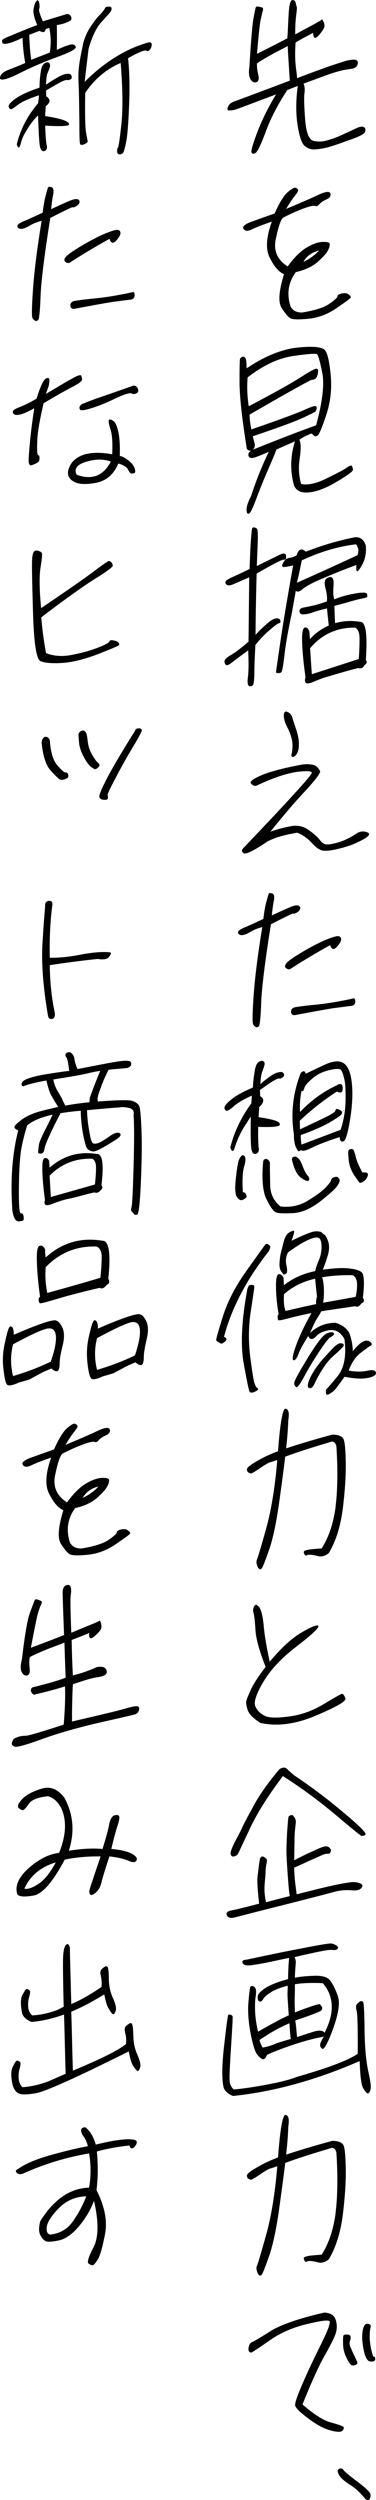<?xml version="1.0" encoding="UTF-8"?><svg id="_レイヤー_1" xmlns="http://www.w3.org/2000/svg" viewBox="0 0 25.562 169.908"><path d="M20.181.635c-.012.108-.023.252-.048.42-.023.192-.036.372-.048.528-.012.168-.012.42-.012.755.252-.144.611-.335,1.067-.576.455-.251.707-.384.731-.432.023-.036.06.012.12.144.06.12.084.24.06.348-.023.108-.132.276-.312.504-.192.228-.324.3-.372.216-.06-.072-.084-.18-.072-.312-.432.228-.839.432-1.199.66-.036.504-.036.888-.023,1.151.012.276.036.516.071.756.036.228.048.408.048.516,1.14-.432,1.919-.72,2.352-.864.432-.144.743-.24.923-.3.192-.06.396-.084.588-.096.204,0,.3.096.264.288s-.18.3-.432.336c-.264.036-.443.072-.516.084-.084.012-.275.06-.563.144-.3.084-1.008.348-2.171.779.084.204.096.42.06.672s-.023.839.048,1.763c.072.923.265,1.403.6,1.463.324.06.624.048.912-.048.275-.072.504-.156.647-.216.156-.06.624-.276,1.392-.636.084-.036.168-.06.275-.072.108-.012.192.024.24.096.048.084.048.18-.013.288-.06.132-.443.324-1.163.563-.72.264-1.223.432-1.499.492-.275.06-.54.096-.779.108-.252,0-.456-.084-.66-.252-.203-.192-.348-.66-.468-1.415-.119-.768-.119-1.643.013-2.65l-.708.276c-.636.971-1.127,1.907-1.451,2.794-.324.875-.563,1.367-.695,1.475-.145.096-.24.084-.288-.024-.048-.12.096-.588.407-1.416.324-.839.744-1.679,1.26-2.53-1.631.611-2.53.959-2.723,1.019-.18.06-.336.072-.456.072-.119.012-.155-.06-.096-.228.061-.168.192-.288.408-.372.228-.084,1.499-.552,3.802-1.427-.012-.168-.036-.54-.072-1.116s-.06-.983-.071-1.235c-.168.096-.468.251-.876.456-.408.228-.815.456-1.211.72-.013.216.012.479.084.768.071.3.023.468-.132.516-.145.048-.288-.024-.396-.204-.107-.192-.132-.468-.071-.863.107-1.799.203-2.891.275-3.274s.12-.624.144-.708c.024-.072.072-.108.156-.096.084.012.18.036.264.06.084.012.108.096.072.228s-.084.324-.144.6c-.061.264-.145,1.043-.252,2.327.815-.408,1.499-.755,2.062-1.055.012-.144.024-.336.036-.564.012-.216.023-.6.06-1.175s.12-.863.264-.863c.133.012.217.108.229.3.048.132.071.228.06.335Z"/><path d="M23.828,20.243c-.061.084-.408.324-.996.732-.611.408-1.247.635-1.919.695-.659.06-1.055.048-1.199-.06-.155-.096-.336-.324-.575-.695-.24-.384-.18-1.14.168-2.279-.36-.156-.672-.528-.96-1.104-.3-.563-.252-1.403.132-2.471-.6.204-1.055.384-1.331.516-.275.144-.479.144-.588-.012-.107-.144.048-.3.456-.468.408-.144.959-.348,1.655-.588.323-.731.623-1.211.888-1.451.264-.216.432-.324.527-.3.096.036.156.084.18.144.024.072-.048.192-.204.384-.155.192-.359.492-.611.912.972-.408,1.703-.72,2.195-.959.491-.228.755-.252.815-.096.048.18-.048.312-.265.408-.239.108-.396.216-.491.336-.108.12-.192.156-.264.108-.072-.036-.312,0-.72.144-.408.144-.899.36-1.487.66-.156.156-.312.624-.479,1.427-.18.804.096,1.427.804,1.883.419-.587.839-1.007,1.247-1.259.407-.252.768-.384,1.104-.408.336-.012.491.036.504.132.012.12-.024.276-.133.468-.107.204-.335.444-.695.768-.359.312-.852.54-1.475.684-.504.684-.636,1.463-.36,2.327.132.276.396.42.779.42.876-.144,1.5-.336,1.871-.6.36-.252.54-.42.54-.504,0-.072.072-.132.216-.168.144-.048.275-.06.432-.024.216.12.3.216.24.3ZM20.626,17.796c.432-.204.779-.456,1.067-.768-.48.108-.84.372-1.067.768Z"/><path d="M20.049,29.998c-.743.324-1.163.503-1.259.563-.108.288-.312.78-.612,1.463-.3.695-.563,1.355-.779,1.943-.228.6-.384.923-.492.947-.096.024-.144-.072-.144-.3,0-.216.108-.516.3-.887.336-1.032.731-2.039,1.211-3.022-.6.264-.971.408-1.115.42-.144.012-.239-.036-.264-.156-.036-.108.012-.228.168-.335-.191,0-.3-.084-.3-.252-.324-2.003-.479-3.49-.479-4.461,0-.972.012-1.487.036-1.535.012-.048.071-.096.144-.132.084-.036.156-.012.216.072s.084.324.084.708c1.247-.84,2.411-1.307,3.49-1.415,1.067-.108,1.679-.036,1.858.204.168.228.288.791.372,1.691.084.912-.012,1.799-.3,2.675s-.491,1.355-.6,1.415c-.107.06-.191.06-.24,0-.06-.06-.119-.108-.155-.144-.312.108-.6.252-.84.432.108.18.12.587.036,1.211-.108.624-.072,1.224.084,1.787.432.096,1.008-.012,1.727-.372.708-.348,1.176-.588,1.368-.731.203-.144.323-.18.359-.12s.06.156.072.264c.012.096-.408.408-1.235.888-.84.479-1.535.696-2.111.647-.312-.036-.539-.192-.659-.468-.276-.995-.252-2.003.06-2.998ZM21.909,25.344c-.156-.791-.276-1.211-.36-1.271s-.611-.024-1.606.12c-.996.144-2.039.624-3.106,1.452-.061.647-.024,1.295.071,1.967,1.775-.936,2.975-1.607,3.562-1.991.6-.384.947-.576,1.056-.563.096.012.12.12.084.324-.036.192-.097.312-.181.36-.071.048-.144.072-.228.072s-1.499.78-4.233,2.363c0,.264.036.6.12,1.007,1.811-.624,2.974-1.055,3.502-1.283.527-.24.815-.335.875-.3.061.036.072.096.061.18-.024.084-.048.144-.061.168-.023.036-.323.192-.911.467-.588.264-1.703.672-3.37,1.235.036.132.072.288.12.456.048.18.012.336-.12.456,1.763-.708,3.214-1.271,4.306-1.655.432-1.595.575-2.783.42-3.562Z"/><path d="M17.375,43.145c.168-.191.408-.432.696-.684.287-.264.504-.408.684-.432.155-.024.264.024.3.132s0,.18-.084.192c-.072.012-.288.156-.624.456-.348.288-.672.636-.983,1.02-.048.839-.072,1.487-.072,1.931-.012.444-.035.72-.096.791-.06.084-.144.108-.252.072-.107-.036-.144-.252-.084-.648.048-.408.048-.995.013-1.775-.576.42-.96.708-1.14.852-.204.156-.336.192-.384.12-.072-.072-.096-.156-.084-.252.012-.108.168-.252.479-.432.288-.168.672-.468,1.151-.876l.048-4.377c-.504.228-.863.372-1.104.48-.252.108-.419.084-.491-.048-.084-.132.048-.264.372-.408.312-.144.731-.336,1.247-.587.036-1.08.072-1.787.107-2.147.024-.348.048-.552.072-.612.012-.06.072-.084.18-.06.097.024.156.084.18.156.013.084.024.3.024.624-.012.336-.036.936-.072,1.835.696-.348,1.199-.587,1.512-.744.312-.156.468-.132.479.072.012.192-.036.276-.132.24-.108-.036-.731.288-1.871.947-.048,1.907-.072,3.286-.072,4.162ZM19.33,44.608c-.084.696-.155,1.056-.216,1.091-.06.036-.132.048-.216.048s-.132-.024-.132-.072.096-.695.275-1.931c.181-1.248.48-3.022.888-5.325-.107.048-.287.072-.516.108-.228.036-.288-.048-.168-.264.108-.216.252-.324.432-.348.181-.024.336-.084.492-.18.12-.42.324-.504.624-.24,1.055-.42,2.122-.732,3.214-.959.407-.096.708.072.863.54.036.456-.023.888-.228,1.271-.336.624-.468.635-.408.048-.875.324-1.655.636-2.339.936-.695.288-1.127.54-1.331.708-.191.18-.348.216-.455.108l-.265,1.499c-.275,1.283-.443,2.279-.516,2.962ZM20.181,39.607c1.296-.576,2.675-1.2,4.114-1.871.107-.228.096-.468-.084-.744-1.235.144-2.459.516-3.694,1.091-.107.516-.204,1.02-.336,1.523ZM22.736,41.178c.012.528.024.924.048,1.175.528-.156,1.092-.192,1.68-.096.407-.036.527.828.407,2.603.096.12.072.24-.096.348-.096.192-.24.252-.42.192-.324.084-.659.168-1.02.276-.384.108-.707.204-.983.288-.288.072-.647.204-1.091.396-.444.18-.612.084-.492-.335-.132-.924-.204-1.691-.228-2.339-.024-.648.035-.983.168-1.032.132-.048.228.036.323.264l.036.516c.384-.42.827-.72,1.283-.923-.036-.336-.084-.732-.12-1.164-.432.108-.755.192-.971.276-.229.084-.433.12-.612.132-.18.012-.275-.06-.288-.204-.012-.132.072-.228.288-.264.204-.036.42-.084.647-.132.216-.048.528-.144.924-.276.036-.228.012-.528-.096-.923-.108-.408-.036-.636.228-.72.252-.084.36.108.324.552s-.024.755.06.947c.396-.18.863-.3,1.392-.396.527-.096.791-.084.827.036.024.108.024.18,0,.204-.023.024-.144.06-.384.108-.228.048-.563.132-.995.264l-.84.228ZM21.201,45.82l3.19-1.031c.048-.708.06-1.224.048-1.535-.024-.312-.12-.516-.3-.6-1.247-.012-2.255.456-3.059,1.403l.12,1.763Z"/><path d="M16.559,57.984c-.144-.096-.144-.216-.012-.348,1.595-1.679,2.746-2.891,3.43-3.658.696-.755,1.092-1.223,1.2-1.403.107-.168-.229-.204-.96-.12-.756.108-1.679.419-2.794.947-.12.036-.252-.024-.36-.156-.107-.132.156-.324.779-.588.612-.24,1.512-.479,2.687-.695.216-.036.432-.036.684,0,.24.036.42.192.552.456,0,.168-.348.612-1.007,1.331-.672.708-1.464,1.643-2.375,2.771.479-.168.947-.288,1.403-.372s.863.012,1.199.264c.348.24.588.456.72.624.132.18.252.3.384.335.132.048.407.012.815-.096.42-.108.84-.312,1.26-.576.239-.192.516-.24.779-.144.275.096.168.276-.336.54-.504.276-1.056.468-1.644.6-.575.144-.971.156-1.163.072-.204-.084-.42-.276-.684-.564-.264-.276-.575-.479-.911-.611-.828.132-1.487.324-1.991.576-.972.66-1.523.923-1.655.815ZM19.858,50.332c-.061-.3-.168-.6-.324-.899s-.24-.564-.24-.804c0-.216.084-.312.229-.252.155.06.275.168.348.372.048.204.156.492.288.899s.18.78.155,1.091c-.023.312-.12.54-.275.648-.145.096-.229.072-.229-.072.084-.36.097-.684.049-.983Z"/><path d="M18.418,62.814c-.408,2.567-.624,4.33-.66,5.325-.035.996-.096,1.535-.155,1.607-.072.06-.145.084-.204.06-.048-.024-.12-.084-.18-.167-.072-.084-.061-.732.023-1.955.084-1.211.276-2.771.588-4.678-.312.084-.563.18-.779.312s-.396.204-.528.228c-.119.024-.228,0-.287-.06-.061-.06-.072-.132-.024-.204.036-.06.192-.156.444-.264.251-.096.671-.3,1.247-.563.071-.6.155-1.008.228-1.248.061-.228.108-.384.132-.456.012-.06.096-.072.229-.036.132.036.18.204.132.48-.061.288-.108.635-.145,1.019.563-.264.996-.456,1.308-.587.3-.12.504-.132.588-.024.071.108.048.216-.097.348-.155.12-.287.168-.371.132-.3.132-.792.372-1.487.731ZM19.45,65.801c-.096-.072-.096-.18,0-.312.096-.144.492-.432,1.188-.839.695-.408,1.259-.684,1.667-.84s.647-.216.743-.18c.097.036.145.108.145.228-.012.132-.108.288-.3.504-.204.216-.36.168-.444-.132-.947.528-1.858,1.067-2.722,1.631-.084.036-.181.012-.276-.06ZM19.786,68.751c0-.156.096-.264.288-.3.203-.036.611-.096,1.247-.156.624-.06,1.211-.144,1.763-.251.54-.096.852-.168.936-.192s.132.048.132.216c0,.18-.107.288-.323.3-.229.024-.624.084-1.212.156-.587.096-1.438.252-2.578.468-.168,0-.252-.072-.252-.24Z"/><path d="M17.087,74.986l.035-.527c-.563.251-.959.492-1.211.708-.24.228-.407.324-.479.324-.072.012-.132-.036-.168-.156-.036-.12.107-.324.432-.588.324-.276.827-.552,1.499-.839.012-.348.048-.684.108-1.032.048-.359.132-.576.264-.684.132-.096.252-.12.336-.072s.107.144.071.288c-.048.144-.084.288-.144.42-.06.144-.107.42-.132.852.516-.444.888-.708,1.14-.779.239-.072.384-.06.443.048.061.096.036.192-.06.264-.108.084-.181.108-.24.084-.06-.012-.18.036-.359.144-.192.096-.504.324-.948.636l.013.419c.3.18.275.432-.061.744l-.048.684c.479.072.852.144,1.115.228.252.084.36.18.324.3s-.527.168-1.463.132c-.013.756,0,1.235.035,1.427.036.204-.023.336-.167.396-.133.06-.24-.012-.301-.192-.071-.18-.096-.948-.071-2.327-.132.192-.264.408-.42.647-.156.252-.264.456-.348.636-.096.192-.204.444-.312.791-.096.336-.203.348-.312.024.264-1.067.744-2.063,1.428-2.999ZM16.715,81.151c.036.084.06.156.048.192-.012.048-.084.108-.216.18-.132.084-.264.048-.408-.12-.144-.18-.18-.563-.119-1.175.06-.6.119-.995.168-1.199.035-.192.107-.336.203-.444.072-.096.156-.096.24,0,.084.108.072.348-.036.708-.107.36-.132.948-.084,1.727.084,0,.156.048.204.132ZM20.973,81.571c.588-.36.983-.66,1.211-.911.216-.24.324-.396.324-.456s.048-.12.132-.168c.084-.036.168-.06.239-.06.049,0,.12.048.181.132.06.084.036.24-.097.432-.119.216-.516.576-1.151,1.079-.647.504-1.271.792-1.883.828-.6.024-.995.024-1.163-.048-.18-.072-.384-.372-.647-.888-.252-.503-.336-1.367-.229-2.566.024-.132.108-.192.217-.18.107.024.191.108.239.228,0,.528.012,1.056.024,1.595.012.552.239,1.02.684,1.403.695.084,1.343-.048,1.919-.42ZM19.942,78.621c.06-.012.107-.012.155-.012.036,0,.108.048.204.132.084.084.18.264.288.551.107.276.216.48.312.588.108.096.144.216.108.324-.049.108-.204.072-.504-.132-.288-.18-.516-.612-.66-1.271.013-.108.048-.168.097-.18ZM20.445,72.924c.181-.18.288-.156.336.048.264-.12.696-.336,1.271-.6.576-.276,1.02-.312,1.319-.108.288.204.468.636.54,1.283.084.671.048,1.487-.097,2.458-.155.972-.312,1.5-.455,1.559-.168.072-.252-.024-.264-.288-.852.276-1.464.516-1.835.696-.372.191-.612.264-.696.228s-.155-.036-.191.024c-.061.06-.132-.012-.24-.228-.107-.204-.156-.516-.156-.924-.216-1.415-.06-2.794.468-4.149ZM23.263,73.763c.049.12.049.24.013.372-.048.132-.168.156-.372.048-.899.576-1.739,1.247-2.519,1.979,0,.228,0,.408.012.587.792-.36,1.392-.66,1.799-.852.408-.204.612-.348.612-.432,0-.072.048-.108.132-.096.084.024.168.072.252.12.084.072.084.156.012.252-.072.096-.324.264-.768.528-.432.251-1.092.552-1.991.875,0,.204.013.419.049.647l2.662-1.007c.216-.648.324-1.308.336-1.979.012-.696-.012-1.199-.096-1.511-.072-.312-.145-.504-.229-.587-.084-.084-.348-.084-.791.024-.456.108-.84.3-1.151.576-.324.276-.504.503-.54.66-.036.156-.096.216-.18.168-.108.467-.132.947-.108,1.439.72-.755,1.535-1.367,2.471-1.799.216-.132.348-.132.396-.012ZM25.002,79.904c-.06.168-.144.3-.275.384s-.229.12-.264.096c-.049-.024-.168-.204-.384-.516-.216-.324-.336-.671-.372-1.031-.036-.372-.048-.588-.012-.647.035-.06.084-.084.155-.096.048-.012.108,0,.156.024.036.024.096.18.168.456.06.288.216.66.468,1.115.288-.036.42.036.359.216Z"/><path d="M14.701,91.088c-.024-.06.132-.6.455-1.631.324-1.032.876-2.087,1.655-3.167.768-1.079,1.176-1.655,1.235-1.715.061-.06.145-.048.264.048.108.096.072.288-.155.563-.229.288-.528.708-.912,1.271-.971,1.499-1.643,2.962-2.015,4.401.144.048.18.12.156.204-.036.096-.145.18-.324.264-.216-.096-.336-.18-.359-.24ZM16.943,87.358c.036-.024.108-.036.204-.036s.144.048.144.132c0,.072-.084.624-.239,1.643-.156,1.02-.168,2.039-.048,3.058.132,1.02.228,1.631.287,1.823.061.18.12.3.181.335.06.036.084.084.06.132-.024.048-.107.096-.24.156-.144.06-.251.06-.312,0-.06-.06-.191-.72-.42-1.979-.216-1.247-.132-2.938.264-5.049.049-.12.084-.192.12-.216ZM19.306,87.346c.587-.468,1.295-.792,2.122-.959.036-.18.108-.408.24-.72.132-.3.192-.612.192-.923,0-.312-.061-.516-.168-.6-.108-.084-.349-.048-.732.12-.371.168-.827.444-1.379.852-.144.276-.18.563-.107.888.071.335.06.516-.036.563-.084.048-.145.06-.168.036-.024-.024-.084-.096-.168-.228s-.12-.336-.096-.6c.023-.276.048-.444.071-.552.024-.108.084-.336.181-.72.096-.396.216-.624.371-.719.156-.096.264-.144.336-.144s.024.228-.144.684c.839-.408,1.379-.624,1.595-.636.229-.012.384.012.468.084.072.072.132.12.18.144s.132.156.24.432c.096.264.096.612-.036,1.031-.132.42-.239.72-.323.912.707-.096,1.271-.132,1.679-.096.407.036.731.108.924.24.203.12.251.708.119,1.775.049.048.072.108.072.192s-.06.132-.168.18c-.144.204-.275.275-.42.192-.899.132-1.679.24-2.314.348-.06.132-.168.312-.324.552-.144.252-.287.552-.432.923.48-.468,1.067-.696,1.739-.696.516.168.84.444.972.816.12.372.191.755.191,1.127.145-.204.312-.372.492-.528.191-.156.359-.216.479-.204.132.012.228.072.288.156.06.084.036.156-.061.204-.096.036-.312.204-.671.48-.348.264-.612.671-.804,1.199.504.084.911.084,1.235.012.336-.072.527-.048.588.06.06.108.035.204-.097.276-.119.084-.335.144-.647.18-.323.036-.768,0-1.367-.108-.191.288-.384.527-.527.731-.156.204-.324.336-.479.42-.145.108-.24.096-.252-.06-.013-.156,0-.228.035-.252.036-.024.288-.312.744-.864.456-.551.624-1.391.479-2.53-.264-.504-.636-.696-1.115-.6-.384.084-.624.204-.756.348s-.239.228-.348.24c-.107,0-.191-.06-.24-.216-.335.528-.563.948-.671,1.235-.108.3-.229.444-.336.42-.096-.024-.061-.348.156-.948.216-.611.563-1.367,1.067-2.255-.517.096-1.008.216-1.487.336-.48.132-.731.18-.768.144-.024-.036-.036-.108-.048-.204-.013-.084.023-.144.071-.18-.096-.576-.168-1.175-.18-1.775-.012-.588.048-.924.168-.959.132-.036.252.048.348.252,0,.132.012.288.024.492ZM19.414,89.097c.612-.144,1.308-.312,2.087-.468-.036-.108-.012-.276.048-.516-.06-.564-.107-.972-.12-1.211-.852.192-1.559.552-2.122,1.055-.036.516.012.899.107,1.14ZM21.693,91.868c-.372.563-.708,1.115-.996,1.655-.3.552-.479.804-.563.744s-.132-.156-.132-.276c0-.132.312-.708.924-1.715.623-1.007,1.043-1.559,1.295-1.655.24-.096.396-.108.468-.024s-.024.18-.275.312c-.097.084-.349.396-.72.959ZM20.997,94.326c-.119-.06-.096-.3.097-.708.203-.408.468-.804.803-1.188.349-.396.612-.684.804-.875.192-.18.348-.276.48-.264.132.012.203.06.191.144-.012.072-.24.312-.684.696s-.888,1.031-1.319,1.931c-.107.24-.24.324-.372.264ZM24.271,87.226c-.012-.288-.12-.479-.312-.563-.744-.012-1.439.036-2.063.144.049.108.084.288.108.552.024.252.024.504.012.72-.012.228-.036.384-.048.456.672-.12,1.415-.251,2.207-.396.084-.312.107-.624.096-.912Z"/><path d="M22.808,102.441c.144-1.139.168-2.519.06-4.162-.048-.18-.144-.288-.288-.312-1.295.384-2.362.719-3.189,1.031-.072.612-.204,1.607-.396,2.999-.191,1.403-.419,2.47-.659,3.214-.264.756-.432,1.2-.516,1.343-.096.156-.192.132-.3-.06-.096-.216-.108-.384-.048-.516.06-.12.264-.815.611-2.051s.611-2.806.768-4.701l-.036.012-.527.168c-.216.108-.456.264-.731.456-.276.18-.444.276-.492.276s-.107-.024-.168-.06c-.072-.036-.107-.108-.107-.216-.013-.108.216-.3.684-.563.468-.276.936-.492,1.427-.671.144-1.967.324-2.927.516-2.891.204.036.264.3.18.804-.012.492-.06,1.127-.144,1.895.815-.276,1.859-.588,3.13-.936.42,0,.684.108.78.324.084.216.132.755.144,1.643.012.875-.06,1.907-.204,3.082-.155,1.188-.468,2.195-.947,2.999-.275.228-.552.288-.84.18-.323-.072-.539-.084-.623-.036-.096.06-.168.024-.216-.108-.061-.12-.013-.192.144-.228.132-.036.276-.06.42-.072.144-.012.348-.036.624-.048.479-.743.791-1.667.947-2.794Z"/><path d="M16.823,116.174c-.084-.287-.107-.491-.071-.6.023-.107.132-.359.312-.768.192-.396.516-.899.995-1.523-.432-1.079-.659-1.918-.695-2.542s-.084-.996-.132-1.14c-.048-.144-.036-.276.048-.432s.18-.132.336.048c.144.192.252.624.312,1.283.061.684.204,1.487.408,2.435.815-.983,1.559-1.654,2.255-2.039.684-.396,1.031-.504,1.056-.384.023.144-.468.6-1.464,1.368-1.007.768-1.774,1.57-2.278,2.421-.504.852-.684,1.416-.528,1.703.145.3.372.492.66.624s.84.132,1.655.024c.804-.108,1.595-.396,2.339-.852.755-.456,1.163-.684,1.234-.684.061,0,.133.096.217.3.084.191-.576.575-1.968,1.163-1.391.6-2.65.768-3.813.516-.504-.324-.804-.636-.876-.924Z"/><path d="M20.085,123.646c.024.071.036.155.024.252-.013.084-.024.228-.049.432-.023.191-.035.384-.035.587,0,.192-.013.696-.024,1.512.527-.276.899-.456,1.127-.552.229-.108.384-.18.492-.228.107-.048.24-.097.372-.145.144-.036.275-.036.384.048.096.084.144.181.107.288-.036.108-.084.156-.18.145-.096-.013-.216.012-.359.071-.133.061-.468.204-.996.444-.527.252-.839.384-.947.419,0,.181.012.384.024.588.012.216.06.624.144,1.235,1.224-.312,2.051-.516,2.507-.611.455-.096.768-.156.971-.18.204-.036.36-.048.492-.036s.264.048.396.107c.132.072.145.181.013.312-.133.132-.36.168-.696.132-.348-.024-.695,0-1.031.084-.348.096-1.487.396-3.43.888-1.955.491-3.07.779-3.383.863-.3.084-.503.048-.587-.132-.072-.181.035-.288.384-.348.335-.061.935-.217,1.811-.444-.012-.132-.048-.42-.084-.852s-.048-.756-.024-.983c.024-.216.061-.479.097-.779s.071-.479.107-.516.061-.061.097-.072c.035-.012.071,0,.107.012.012.013.048.036.108.072.06.036.096.072.107.108.012.035.024.096.012.144-.012.06-.023.156-.048.275-.023.12-.036.229-.036.349,0,.119-.012.348-.048.707-.036.348-.036.624-.023.792.012.18.048.396.096.647.312-.084.852-.228,1.619-.42-.036-.132-.084-.611-.144-1.463-.061-.864-.097-1.451-.084-1.812.012-.348.023-.779.06-1.283s.06-.804.096-.852c.036-.06.12-.096.264-.096.097.12.168.216.192.288ZM23.431,123.249c1.044.876,1.512,1.355,1.416,1.439-.108.084-.204.108-.288.072s-.66-.504-1.739-1.415c-1.079-.912-2.278-1.8-3.586-2.639-.983,1.295-1.728,2.471-2.23,3.538-.504,1.067-.768,1.643-.815,1.727-.049.097-.133.156-.265.192-.119.036-.203-.013-.239-.145-.036-.119.06-.396.275-.827.229-.432.42-.779.54-1.067.132-.276.396-.768.791-1.487.384-.708.96-1.511,1.703-2.398.229-.145.408-.145.54,0,.144.144.3.275.468.42,1.26.839,2.398,1.715,3.43,2.59Z"/><path d="M24.319,139.579c.013-1.691-.012-2.662-.071-2.902-.061-.228-.061-.396.023-.479s.156-.156.24-.192c.084-.023.155,0,.191.097.036.107.072.743.084,1.906.012,1.176.108,2.099.252,2.771.156.672.204,1.092.144,1.26-.06.18-.132.252-.203.228-.072-.023-.156-.144-.288-.348-.132-.216-.204-.827-.24-1.847-2.986,1.307-5.853,2.087-8.611,2.374-.335-.132-.539-.323-.636-.563-.132-.575-.119-1.547.036-2.891.156-1.354.24-2.038.288-2.062s.108-.024.168,0,.108.072.12.12c.012.06-.024.755-.108,2.051-.084,1.307-.12,2.087-.096,2.339.024.239.12.432.288.563.575-.048,1.319-.156,2.219-.324s1.583-.336,2.051-.527c2.099-.6,3.478-1.115,4.149-1.571ZM20.193,132.479c.601-.12,1.104-.216,1.512-.288.407-.072.672-.108.768-.108.107,0,.228.036.372.12.132.084.168.156.107.24-.06.071-.155.096-.288.084-.132-.013-.275-.013-.432.012-.155.024-.42.072-.815.156-.384.084-.84.18-1.391.312.06.144.096.288.084.396-.013.096-.024.252-.036.444-.013.18-.024.371-.024.563.408-.084.863-.12,1.367-.132.504-.013.852.096,1.02.312.18.228.348.563.516,1.02.18.456.072,1.211-.3,2.243-.372,1.031-.636,1.486-.756,1.379-.132-.108-.168-.228-.107-.384.06-.156.132-.3.228-.432-1.043.18-2.242.563-3.609,1.115l-.252.12c-.097.228-.192.323-.288.3-.108-.024-.24-.132-.396-.336-.145-.192-.3-.695-.456-1.523-.144-.815-.18-1.523-.12-2.099.048-.588.096-.911.12-.96.024-.035.072-.06.132-.06s.132.036.204.132c.06.096.072.276.036.528-.048.264-.061.6-.048,1.007.012.408.071.888.203,1.439.804-.468,1.487-.84,2.087-1.115-.06-.84-.096-1.355-.084-1.571.013-.228.013-.372.013-.443-.552.144-.948.312-1.188.479-.252.155-.42.312-.492.455-.084.133-.168.181-.252.133-.084-.036-.12-.145-.107-.324.012-.18.191-.359.527-.588.348-.216.852-.42,1.535-.6,0-.204.012-.468.024-.768.012-.3.036-.527.048-.672-.18.036-.552.108-1.151.24s-1.056.204-1.392.252-.539,0-.611-.132c-.072-.145.012-.229.252-.24,1.69-.359,2.842-.6,3.441-.707ZM17.855,139.159c.336-.06.659-.155.959-.3.336-.107.66-.204.96-.288-.036-.132-.061-.503-.097-1.067-.659.276-1.331.66-2.038,1.14.035.145.107.324.216.516ZM21.945,134.782c-.744-.036-1.38-.013-1.896.071,0,.192,0,.504-.012.899-.012.396,0,.744.012,1.02.192-.084.504-.204.96-.359.455-.168.707-.228.743-.192.036.036.084.097.132.168.036.072.024.145-.023.229-.061.084-.66.323-1.787.695.036.191.071.575.119,1.127.336-.107.708-.228,1.116-.359.396-.12.647-.096.755.072.696-1.355.648-2.483-.119-3.37Z"/><path d="M22.808,150.44c.144-1.14.168-2.519.06-4.161-.048-.181-.144-.288-.288-.312-1.295.384-2.362.72-3.189,1.031-.072.612-.204,1.607-.396,2.999-.191,1.403-.419,2.471-.659,3.214-.264.756-.432,1.199-.516,1.344-.096.155-.192.132-.3-.061-.096-.216-.108-.384-.048-.516.06-.12.264-.815.611-2.051s.611-2.807.768-4.701l-.036.012-.527.168c-.216.108-.456.264-.731.456-.276.18-.444.275-.492.275s-.107-.023-.168-.06c-.072-.036-.107-.108-.107-.216-.013-.108.216-.3.684-.563.468-.276.936-.492,1.427-.672.144-1.967.324-2.927.516-2.891.204.036.264.3.18.804-.012.491-.06,1.127-.144,1.895.815-.275,1.859-.587,3.13-.936.42,0,.684.108.78.324.084.216.132.756.144,1.643.012.876-.06,1.907-.204,3.083-.155,1.188-.468,2.194-.947,2.998-.275.228-.552.288-.84.18-.323-.071-.539-.084-.623-.036-.096.061-.168.024-.216-.107-.061-.12-.013-.192.144-.228.132-.036.276-.061.42-.072s.348-.036.624-.048c.479-.744.791-1.667.947-2.795Z"/><path d="M20.085,163.543c-.084-.12.084-.623.479-1.535.384-.899.828-1.811,1.283-2.734.456-.924.636-1.427.552-1.523-.096-.096-.611-.023-1.559.204-.948.229-1.8.6-2.543,1.128-.756.527-1.163.803-1.224.803-.06,0-.119-.035-.155-.096-.036-.06-.036-.18,0-.323.036-.156.12-.252.228-.3.108-.036.516-.276,1.235-.732.708-.443,1.943-.875,3.682-1.271.312.035.516.119.624.252.108.119.18.323.204.587.023.252-.024.516-.156.815-.132.288-.372.768-.743,1.416-.36.659-.84,1.715-1.428,3.178.792.684,1.428,1.092,1.931,1.224.492.132.78.239.852.3.049.06.036.156-.071.264-.108.108-.42.096-.924-.06-.504-.145-1.151-.54-1.919-1.199-.156-.133-.275-.265-.348-.396ZM23.851,159.562c.084.216.168.396.24.527.06.145.12.276.18.396.048.107.024.191-.072.228-.096.048-.191.06-.287.036-.084-.024-.204-.204-.36-.516-.155-.312-.228-.624-.228-.936-.012-.3,0-.492.023-.564.024-.06.12-.083.3-.071.181.012.24.155.156.396-.06.132-.048.312.048.504ZM25.434,160.161c.049,0,.072.06.072.18s-.107.168-.3.156c-.216,0-.372-.252-.479-.779-.108-.528-.132-.96-.072-1.308.061-.36.192-.516.36-.479.18.035.228.119.167.275-.107.611-.035,1.271.192,1.955h.06Z"/><path d="M23.815,168.883c-.396-.252-.647-.468-.768-.684-.119-.216-.119-.348,0-.408.12-.06.229-.036.312.084.071.108.407.384.983.815.563.432.852.72.852.852,0,.156-.024.264-.084.324-.061.06-.156.06-.264-.024-.312-.384-.648-.72-1.032-.959Z"/><path d="M.6,4.735c.408-.156.78-.3,1.115-.456-.108-.6-.167-1.164-.18-1.715-.42.204-.744.336-.983.384-.228.06-.36.036-.384-.036-.036-.084-.036-.156,0-.204.024-.048.228-.156.636-.312.384-.167.971-.408,1.727-.695-.204-.468-.288-.815-.252-1.067.036-.24.096-.42.18-.54.096-.12.168-.084.204.096s.036.312,0,.42.048.372.252.839l1.499-.456c.18-.072.324-.036.408.12.072.156.036.276-.144.348-.18.084-.312.132-.443.167-.132.036-.252.06-.372.072.012.612.012,1.175,0,1.691.372-.18.66-.288.875-.348.204-.06.348-.012.408.132s-.336.36-1.211.684c-.863.312-1.715.672-2.554,1.091C.528,5.383.072,5.503.001,5.335c-.012-.252.192-.444.6-.6ZM2.591,7.014l.06-.54c-.695.228-1.163.444-1.415.635-.264.204-.42.312-.48.312-.072,0-.132-.06-.168-.168-.036-.108.12-.3.456-.54.348-.252.888-.504,1.643-.756,0-.324.024-.647.072-.995.036-.336.12-.54.24-.636.132-.096.24-.12.324-.06.072.06.096.156.072.276-.036.132-.096.276-.156.408-.06.12-.096.396-.108.804.6-.408,1.02-.647,1.271-.708.24-.06.384-.036.444.072.048.108.048.204-.036.264-.084.06-.167.072-.228.06-.06-.024-.192.012-.396.108-.216.108-.563.312-1.055.6l.012.396c.312.192.3.408-.036.684l-.036.66c.563.084.983.18,1.259.276.264.096.384.204.36.3-.024.108-.564.132-1.619.072.024.708.06,1.151.108,1.343.036.18,0,.312-.132.372s-.228,0-.3-.18c-.072-.167-.12-.923-.156-2.23-.192.18-.372.396-.527.612-.156.228-.276.432-.372.6-.108.18-.204.408-.288.731-.084.312-.18.312-.264.024.252-1.031.732-1.955,1.451-2.794ZM1.991,2.361c.012.563.048,1.127.132,1.703l1.26-.492c.096-.576.084-1.127-.036-1.679l-.24.084c-.036.228-.18.264-.42.12l-.696.264ZM10.315,3.032c0,.132-.048.24-.132.348-.084.096-.156.12-.204.072-.06-.036-.168-.024-.372.048-.204.084-.504.228-.9.456.096.899.12,1.955.072,3.154-.048,1.211-.108,2.027-.192,2.483s-.168.72-.216.791c-.06.072-.132.096-.204.108-.072.012-.12-.012-.156-.048-.036-.048-.06-.12-.048-.216,0-.096.024-.168.06-.204.036-.036.12-.563.228-1.571.108-1.008.096-2.399-.048-4.174-.996.432-1.799,1.115-2.411,2.039-.024,1.535,0,2.459.072,2.771.06.324.096.504.096.54,0,.036-.06.096-.216.167-.156.072-.264.072-.3-.012-.036-.084-.048-.588-.048-1.523-.012-.935-.024-1.655-.036-2.159-.024-.503-.036-.863-.024-1.103,0-.228.036-.516.084-.852.06-.336.132-.696.216-1.104.084-.396.24-.78.468-1.14.24-.372.456-.671.684-.899.204-.216.324-.372.348-.444.024-.072.108-.108.24-.108.12-.012.192.012.204.096.012.084,0,.156-.06.24-.06.084-.252.312-.612.696-.36.396-.647.995-.888,1.835l-.264,2.243c1.355-1.355,2.807-2.255,4.366-2.687.132-.012.192.036.192.156Z"/><path d="M3.418,14.814c-.408,2.567-.624,4.33-.66,5.325-.036.996-.096,1.535-.156,1.607-.072.06-.144.084-.204.06-.048-.024-.12-.084-.18-.167-.072-.084-.06-.732.024-1.955.084-1.211.276-2.771.588-4.678-.312.084-.564.18-.78.312s-.396.204-.528.228c-.12.024-.228,0-.288-.06s-.072-.132-.024-.204c.036-.06.192-.156.444-.264.251-.096.671-.3,1.247-.563.072-.6.156-1.008.228-1.248.06-.228.108-.384.132-.456.012-.06.096-.072.228-.036.132.036.18.204.132.48-.06.288-.108.635-.144,1.019.563-.264.996-.456,1.307-.587.3-.12.504-.132.588-.024.072.108.048.216-.096.348-.156.12-.288.168-.372.132-.3.132-.791.372-1.487.731ZM4.45,17.801c-.096-.072-.096-.18,0-.312.096-.144.492-.432,1.187-.839.696-.408,1.259-.684,1.667-.84.408-.156.647-.216.743-.18.096.036.144.108.144.228-.012.132-.108.288-.3.504-.204.216-.36.168-.444-.132-.947.528-1.859,1.067-2.722,1.631-.084.036-.18.012-.276-.06ZM4.786,20.751c0-.156.096-.264.288-.3.204-.036.612-.096,1.247-.156.624-.06,1.211-.144,1.763-.251.54-.096.852-.168.936-.192s.132.048.132.216c0,.18-.108.288-.324.3-.228.024-.624.084-1.211.156-.587.096-1.439.252-2.579.468-.168,0-.252-.072-.252-.24Z"/><path d="M1.344,28.177c-.228.048-.372.024-.432-.06-.048-.084-.06-.156-.012-.204.024-.06.192-.156.48-.264.276-.108.647-.288,1.103-.552.168-.528.3-.875.408-1.08.096-.192.204-.3.312-.324s.168.036.156.168c-.012.12-.024.24-.036.324-.024.084-.096.276-.204.588.732-.432,1.295-.78,1.715-1.007.408-.24.635-.312.684-.24.036.084.06.18.06.276,0,.108-.24.276-.743.54-.504.264-1.127.611-1.871,1.067-.264,1.127-.42,2.003-.432,2.59-.024.6,0,.912.06.924.06.024.084.072.096.156,0,.096-.012.18-.024.24-.024.06-.12.132-.276.204-.18.084-.288.12-.324.096-.048-.012-.084-.084-.108-.18-.024-.108,0-.54.072-1.283.06-.732.168-1.535.3-2.411-.432.24-.768.396-.983.432ZM7.508,29.172c-.108-.335-.144-.551-.108-.624.036-.06.132-.048.288.048.156.096.264.348.359.756.084.408.12.947.096,1.631.192.036.396.156.624.336.216.18.348.36.396.54.048.168.036.264-.024.288-.072.024-.144.036-.204.036s-.144-.096-.228-.264c-.084-.18-.312-.312-.66-.42-.312.744-.827,1.188-1.547,1.319-.708.132-1.235.096-1.559-.132-.324-.216-.408-.528-.228-.936.168-.408.516-.708,1.067-.875.516-.132,1.127-.132,1.847,0,.036-.791,0-1.355-.12-1.703ZM6.153,31.307c-.48.108-.78.24-.912.419-.132.18-.132.348-.024.54.516.192.971.204,1.355.06.384-.156.72-.468.959-.959-.432-.156-.899-.168-1.379-.06ZM9.355,26.377c.072.156.06.276-.06.348-.132.072-.252.072-.36.012-.096-.06-.492.06-1.127.36-.66.324-1.211.528-1.643.66s-.684.156-.72.084c-.048-.06-.048-.132-.036-.192.024-.06.072-.12.132-.168.06-.036.396-.168,1.007-.396.612-.204,1.427-.492,2.447-.852.144-.06.264-.012.36.144Z"/><path d="M8.096,43.836c-.036.06-.528.264-1.476.636-.959.36-1.775.552-2.446.588-.684.036-1.164-.012-1.427-.132-.276-.132-.444-1.235-.504-3.334-.06-2.099-.084-3.274-.06-3.562.012-.264.06-.456.12-.54.06-.072.144-.096.276-.06.132.036.216.084.264.144.036.06.012.396-.084.972-.096.588-.084,1.511.036,2.783,1.607-1.092,2.758-1.883,3.466-2.411.684-.516,1.067-.78,1.127-.792.048-.012.108.024.18.084.06.072.096.156.096.24s-.408.396-1.247.911c-.828.528-2.027,1.379-3.61,2.591.06.791.167,1.595.324,2.435.54.216,1.163.252,1.871.096.719-.144,1.295-.324,1.739-.503.432-.168.672-.3.708-.408.036-.096.216-.084.528.024.108.096.156.18.12.24Z"/><path d="M4.078,52.977c-.12-.06-.324-.276-.636-.612-.312-.348-.516-.959-.611-1.859,0-.156.048-.276.12-.36.084-.084.18-.096.288-.036.108.072.156.168.156.3.06.755.228,1.295.516,1.619.288.335.468.479.54.468.084-.012.144.024.18.144.036.12.012.204-.072.252-.204.108-.372.132-.48.084ZM5.721,51.49c-.216-.396-.324-.731-.348-1.019-.024-.3-.036-.468-.036-.552s.06-.156.156-.228c.108-.06.216-.06.3.024s.132.288.167.636c.036.336.132.66.312.959.168.288.312.479.42.563s.096.168-.024.288c-.12.12-.228.144-.3.072-.228-.108-.444-.36-.648-.744ZM9.415,49.499c.132,0,.204.036.228.108.012.084-.18.456-.587,1.127-.408.684-.804,1.379-1.188,2.123-.396.732-.563,1.127-.552,1.164.012.048.024.12.024.204,0,.096-.084.144-.252.132-.167,0-.264-.048-.324-.156-.06-.108.108-.528.492-1.271s1.02-1.823,1.907-3.238c.036-.132.132-.192.251-.192Z"/><path d="M3.383,65.593c.012,1.115.12,2.207.348,3.274.012.24-.06.372-.204.384-.132.024-.228-.048-.264-.216-.348-2.039-.456-3.682-.372-4.965.072-1.26.144-2.087.18-2.495-.024-.204.06-.324.24-.348.168-.024.264.06.252.24-.156,1.176-.204,2.387-.18,3.622.576.012,1.211-.048,1.883-.168.66-.132,1.199-.204,1.631-.216.444-.012.648.012.648.072s-.06.168-.168.288c-.12.132-.372.168-.744.108-1.043.108-2.123.252-3.25.42Z"/><path d="M1.464,73.688c0-.084.048-.156.132-.228.084-.084.324-.18.731-.288.396-.108,1.188-.24,2.375-.396-.06-.528-.12-.828-.18-.899-.06-.072-.084-.144-.072-.204.012-.06.06-.12.168-.156.108-.024.204,0,.288.108.096.108.144.228.156.36.012.12.072.348.204.671,1.247-.24,2.135-.419,2.663-.503s.852-.084.936,0c.072.084.084.18.024.275-.072.084-.156.144-.264.156-.108.012-.312.036-.635.06-.312.024-.528.048-.612.06-.228.456-.408.864-.54,1.259-.144.384-.216.612-.204.72s.012.168.012.18c1.355-.108,2.159-.12,2.375-.036.228.084.372.192.444.348.072.156.12.72.156,1.715.036.995.012,2.159-.048,3.538-.06,1.367-.144,2.062-.24,2.111-.108.048-.18.036-.24-.048-.06-.072-.108-.132-.156-.18-.036-.048-.036-.132,0-.252.048-.108.096-1.043.144-2.771.048-1.739.048-2.89,0-3.49.048-.276-.048-.432-.288-.492-.252-.06-.456-.084-.647-.048-.839.06-1.583.132-2.231.192.012.336.036.636.072.912.036.264.084.552.144.852.06.3.132.468.204.492.06.024.132.024.216.012.084-.012.168-.048.276-.096.096-.048.312-.18.636-.408.336-.228.552-.288.684-.192.132.108.012.264-.336.479-.36.228-.66.408-.912.54-.264.144-.443.216-.527.216-.096,0-.18-.024-.264-.06s-.144-.096-.204-.168c-.048-.06-.108-.276-.192-.636-.084-.372-.144-.744-.18-1.139-.036-.396-.048-.66-.036-.768-.552.048-1.008.108-1.379.168-.276.528-.528,1.02-.72,1.451-.204.432-.336.768-.372.971-.036.216-.12.324-.24.324-.132,0-.192-.024-.192-.06s.012-.144.024-.3c.012-.144.036-.288.072-.408.036-.12.168-.42.408-.9.252-.479.396-.803.48-.983-.756.18-1.343.408-1.727.732-.156.479-.288,1.007-.396,1.559-.096.563-.156,1.439-.168,2.626-.012,1.188.024,1.787.12,1.787.108,0,.168.048.192.18s.024.216,0,.276-.132.084-.324.096c-.204.012-.348-.216-.432-.72-.144-2.051-.012-3.862.396-5.457-.192-.084-.276-.168-.252-.264.024-.084.204-.252.516-.492.324-.228.756-.42,1.295-.564.54-.132.923-.228,1.151-.276-.048-.096-.144-.24-.252-.42-.108-.192-.192-.335-.252-.443-.048-.108-.096-.24-.144-.384-.048-.156-.096-.336-.144-.552-.744.132-1.259.264-1.571.396-.084-.012-.12-.06-.12-.144ZM3.371,79.361c.923-.816,1.991-1.127,3.202-.936.384-.036.504.671.324,2.123.096.144.072.252-.06.336-.108.168-.252.216-.432.156-.276.06-.587.144-.947.24-.348.096-.648.168-.912.216-.252.06-.6.168-1.02.336-.419.156-.576.072-.468-.276-.108-.792-.168-1.463-.18-1.991-.012-.528.024-.815.156-.852.132-.036.228.024.312.204l.024.444ZM3.455,81.352l2.999-.852c.06-.552.084-.971.072-1.235-.012-.276-.108-.432-.252-.516-1.139-.036-2.111.348-2.902,1.151l.084,1.451ZM3.91,74.144c.132.216.252.408.336.6s.156.312.192.396c.504-.096,1.043-.168,1.643-.228,0-.084.012-.168.024-.264.012-.096.132-.408.336-.948.216-.54.336-.839.372-.923-.251.036-.563.096-.935.192-.384.084-1.127.216-2.255.396.06.312.168.576.288.78Z"/><path d="M.516,94.132c-.12-.06-.204-.408-.276-1.043-.084-.636-.048-1.259.108-1.895.132-.636.24-.971.312-1.02.06-.048.132-.036.192.048.048.084.084.24.084.492.768-.336,1.379-.576,1.823-.732.432-.156.744-.24.936-.252.192-.012.36.132.528.456.156.312.168.731.036,1.259-.132.528-.204.923-.204,1.211,0,.276-.048.456-.132.516-.072.06-.228.012-.432-.168-.18.084-.324.144-.42.18-.096.036-.456.228-1.08.576l-.719.204c-.384.18-.648.228-.756.168ZM.888,93.52c.971-.288,1.835-.624,2.566-.983.252-.731.372-1.295.348-1.703-.024-.396-.192-.576-.503-.552-.324.024-1.127.384-2.411,1.08-.18.708-.18,1.427,0,2.159ZM3.107,85.46c1.091-.995,2.375-1.379,3.838-1.139.456-.036.6.828.419,2.59.036.048.06.12.06.204s-.048.156-.168.204c-.168.228-.335.3-.479.204-1.391.324-2.411.6-3.059.804-.66.192-.995.276-1.019.24-.036-.036-.06-.108-.072-.216-.012-.096.012-.168.096-.216-.132-.972-.204-1.787-.216-2.423-.024-.647.036-.996.192-1.043.156-.048.264.036.372.252-.012.144,0,.324.036.54ZM3.215,87.871c1.187-.324,2.375-.66,3.61-1.031.072-.684.096-1.188.084-1.511-.012-.312-.132-.516-.336-.612-1.367-.048-2.519.42-3.466,1.403-.048.576-.012,1.164.108,1.751ZM6.237,93.712c-.12-.06-.216-.408-.288-1.043s-.048-1.271.108-1.895c.144-.635.252-.971.324-1.019.048-.048.12-.036.18.048.06.072.096.24.096.492.756-.336,1.367-.576,1.811-.731.432-.156.756-.24.936-.252.192-.012.372.132.528.456.156.312.168.731.036,1.259-.12.528-.192.923-.192,1.211,0,.276-.048.456-.132.516s-.24.012-.432-.168c-.192.084-.324.144-.42.18-.096.036-.456.228-1.079.563l-.732.216c-.384.18-.636.228-.744.168ZM6.597,93.1c.972-.288,1.835-.624,2.579-.983.24-.743.36-1.295.336-1.703-.024-.396-.18-.587-.504-.563-.312.024-1.115.396-2.411,1.091-.18.708-.18,1.416,0,2.159Z"/><path d="M8.828,104.243c-.06.084-.408.324-.996.732-.611.408-1.247.635-1.919.695-.66.06-1.055.048-1.199-.06-.156-.096-.336-.324-.576-.695-.24-.384-.18-1.14.168-2.279-.36-.156-.672-.528-.959-1.104-.3-.563-.252-1.403.132-2.471-.6.204-1.055.384-1.331.516-.276.144-.48.144-.588-.012-.108-.144.048-.3.456-.468.408-.144.959-.348,1.655-.588.324-.731.624-1.211.888-1.451.264-.216.432-.324.527-.3.096.036.156.084.18.144.024.072-.048.192-.204.384-.156.192-.36.492-.611.912.971-.408,1.703-.72,2.195-.959.492-.228.755-.252.815-.096.048.18-.048.312-.264.408-.24.108-.396.216-.492.336-.108.12-.192.156-.264.108-.072-.036-.312,0-.72.144s-.899.36-1.487.66c-.156.156-.312.624-.48,1.427-.18.804.096,1.427.804,1.883.419-.587.839-1.007,1.247-1.259s.768-.384,1.104-.408c.336-.012.492.036.504.132.012.12-.024.276-.132.468-.108.204-.335.444-.695.768-.36.312-.852.54-1.475.684-.504.684-.636,1.463-.36,2.327.132.276.396.42.779.42.875-.144,1.5-.336,1.871-.6.36-.252.54-.42.54-.504,0-.072.072-.132.216-.168.144-.048.276-.06.432-.024.216.12.3.216.24.3ZM5.626,101.796c.432-.204.779-.456,1.067-.768-.48.108-.84.372-1.067.768Z"/><path d="M2.015,113.374c.036.288-.024.456-.167.492-.156.036-.288-.048-.384-.251-.084-.192-.072-.468.024-.828.192-1.643.372-2.698.54-3.166.18-.468.276-.744.312-.827.036-.084.084-.12.167-.096.084.024.18.06.264.096.084.036.096.12.036.228-.06.12-.144.336-.228.624-.084.3-.24,1.08-.48,2.339.875-.324,1.631-.612,2.255-.864-.06-1.643-.096-2.602-.096-2.878s.084-.444.24-.504c.168-.06.276-.012.312.144.036.144.036.312,0,.516-.036.192-.024,1.055.036,2.566.264-.108.636-.264,1.127-.468.492-.192.755-.312.78-.348.024-.036.06.012.108.156.036.144.048.252.024.36-.036.108-.156.264-.372.456-.204.204-.348.265-.408.181s-.072-.192-.024-.324c-.432.18-.839.336-1.211.479.012.684.036,1.487.084,2.411.48-.131.84-.24,1.032-.324.204-.072.384-.144.503-.204.132-.06.276-.071.42-.06.156.012.252.084.312.191.06.097.048.204-.012.299-.06.097-.288.181-.66.229-.372.06-.899.228-1.595.468-.036.647-.06,1.499-.06,2.53,1.967-.456,3.179-.743,3.658-.888.479-.144.768-.18.839-.132.084.061.096.156.036.3-.048.145-.156.216-.3.252s-.959.229-2.447.563c-1.487.349-2.782.72-3.862,1.116-1.091.396-1.703.563-1.847.491-.132-.072-.191-.156-.167-.24.024-.096.06-.167.096-.228.024-.06.12-.107.276-.168.156-.06.336-.096.576-.096.228-.012,1.091-.276,2.579-.756.084-1.031.12-1.895.084-2.603-.312.108-.972.3-1.991.54-.096.06-.192.023-.276-.12-.084-.132-.06-.252.048-.348,1.127-.276,1.883-.504,2.267-.66-.036-.899-.06-1.69-.084-2.386-.24.097-.576.229-1.031.396-.456.18-.899.371-1.319.587-.048.204-.048.456-.012.756Z"/><path d="M8.923,125.962c.312.168.432.324.36.468-.072.156-.264.168-.563.023-.324-.132-.744-.228-1.283-.287-.264.804-.444,1.379-.528,1.715-.072.348-.216.588-.396.743-.18.156-.312.204-.372.132-.06-.06-.084-.155-.06-.287.024-.108.096-.36.228-.72.12-.372.3-.888.528-1.583-.912-.013-1.715.071-2.435.216-.803,1.511-1.511,2.339-2.135,2.446-.636.108-.995.072-1.091-.096-.18-.552.084-1.151.78-1.775.695-.611,1.391-.959,2.062-1.031.48-1.188.528-2.207.144-3.046-.24-.444-.54-.708-.899-.804-.672.06-1.104.239-1.307.516-.192.288-.336.432-.408.432-.072,0-.156-.048-.276-.144-.12-.108-.036-.312.228-.6.276-.3.72-.528,1.332-.72.6-.18,1.127.036,1.571.659.588,1.128.684,2.303.276,3.562.899-.145,1.667-.181,2.291-.12.228-.744.384-1.283.444-1.644.072-.359.192-.575.348-.636.144-.048.264-.035.324.024.06.084.024.324-.108.708-.12.384-.264.899-.408,1.547.6.048,1.043.156,1.355.3ZM1.656,128.36c.228.048.527-.048.935-.312.408-.252.804-.744,1.2-1.476-1.02.312-1.739.899-2.135,1.787Z"/><path d="M4.846,136.201c.552-.228,1.248-.611,2.051-1.163.036-.24.012-.492-.036-.72-.06-.228-.048-.384.036-.468.072-.084.168-.156.252-.204.084-.036.156-.012.192.097.036.107.06.384.06.815.012.443.108.875.288,1.259.18.396.228.672.18.84-.06.18-.132.252-.192.228-.06-.023-.156-.144-.276-.359-.132-.192-.228-.528-.312-.983-.779.479-1.535.888-2.243,1.175.036,1.115.06,2.447.108,4.006,1.967-.815,3.178-1.427,3.61-1.811.036-.252.012-.492-.048-.731-.06-.229-.048-.384.036-.468s.18-.156.264-.204c.084-.036.144-.012.18.096.036.108.06.384.072.827.012.444.108.864.288,1.248.168.396.228.684.168.839-.06.181-.132.252-.18.229-.06-.024-.156-.145-.288-.348-.132-.204-.216-.528-.3-.983-3.574,1.786-5.685,2.734-6.321,2.842-.624.108-1.031.108-1.199,0-.18-.107-.3-.3-.372-.539-.132-.576-.132-.996,0-1.248.12-.239.204-.384.24-.407.036-.024.096-.024.156,0,.06.023.108.071.132.132.012.06,0,.204-.06.396-.06.216-.084.444-.06.695.024.24.12.433.264.564.6-.048,1.164-.181,1.715-.384l1.211-.528c-.048-1.583-.072-2.938-.108-4.029-.768.275-1.499.443-2.207.504-.336-.132-.552-.324-.636-.564-.12-.575-.12-.995,0-1.247.132-.24.216-.384.252-.407.036-.024.096-.024.144,0,.06.023.108.071.132.132.024.06,0,.191-.06.396-.06.216-.084.443-.06.695.024.24.12.432.276.552.6-.036,1.163-.168,1.703-.372l.432-.216c-.048-1.931-.06-3.082-.036-3.466.024-.396.096-.636.192-.743.108-.108.204-.048.264.191,0,.336.036,1.619.096,3.838Z"/><path d="M8.576,145.391c.456-.012.696.036.72.156.012.132-.048.264-.192.396-.156.12-.24.084-.3-.132-.791.084-1.523.216-2.219.407.084.899.084,1.775-.024,2.627.551,1.092.755,2.087.576,3.011-.18.923-.348,1.499-.504,1.727-.168.252-.276.372-.336.372-.072,0-.168-.036-.276-.12-.12-.096,0-.456.348-1.127.335-.672.348-1.703.024-3.131-.264.66-.612,1.247-1.067,1.775-.456.527-.912.827-1.319.911s-.684.108-.84.072c-.156-.036-.276-.18-.408-.396-.132-.229-.132-.552-.024-.984.923-1.475,2.027-2.242,3.322-2.278.132-.779.132-1.571,0-2.327-1.547.265-3.046.72-4.485,1.368-.168.071-.324.06-.432-.049-.108-.107-.072-.191.108-.275.468-.336,1.151-.624,2.051-.888.887-.252,1.775-.479,2.674-.647-.06-.252-.144-.456-.276-.636s-.192-.324-.18-.456c.012-.132.108-.191.288-.191.3.228.54.611.708,1.175.912-.228,1.607-.335,2.063-.359ZM4.99,150.92c.372-.54.66-1.092.875-1.655-.731.023-1.355.288-1.871.815s-.779.947-.815,1.283c-.036.324.06.492.264.504.66-.084,1.176-.396,1.547-.947Z"/></svg>